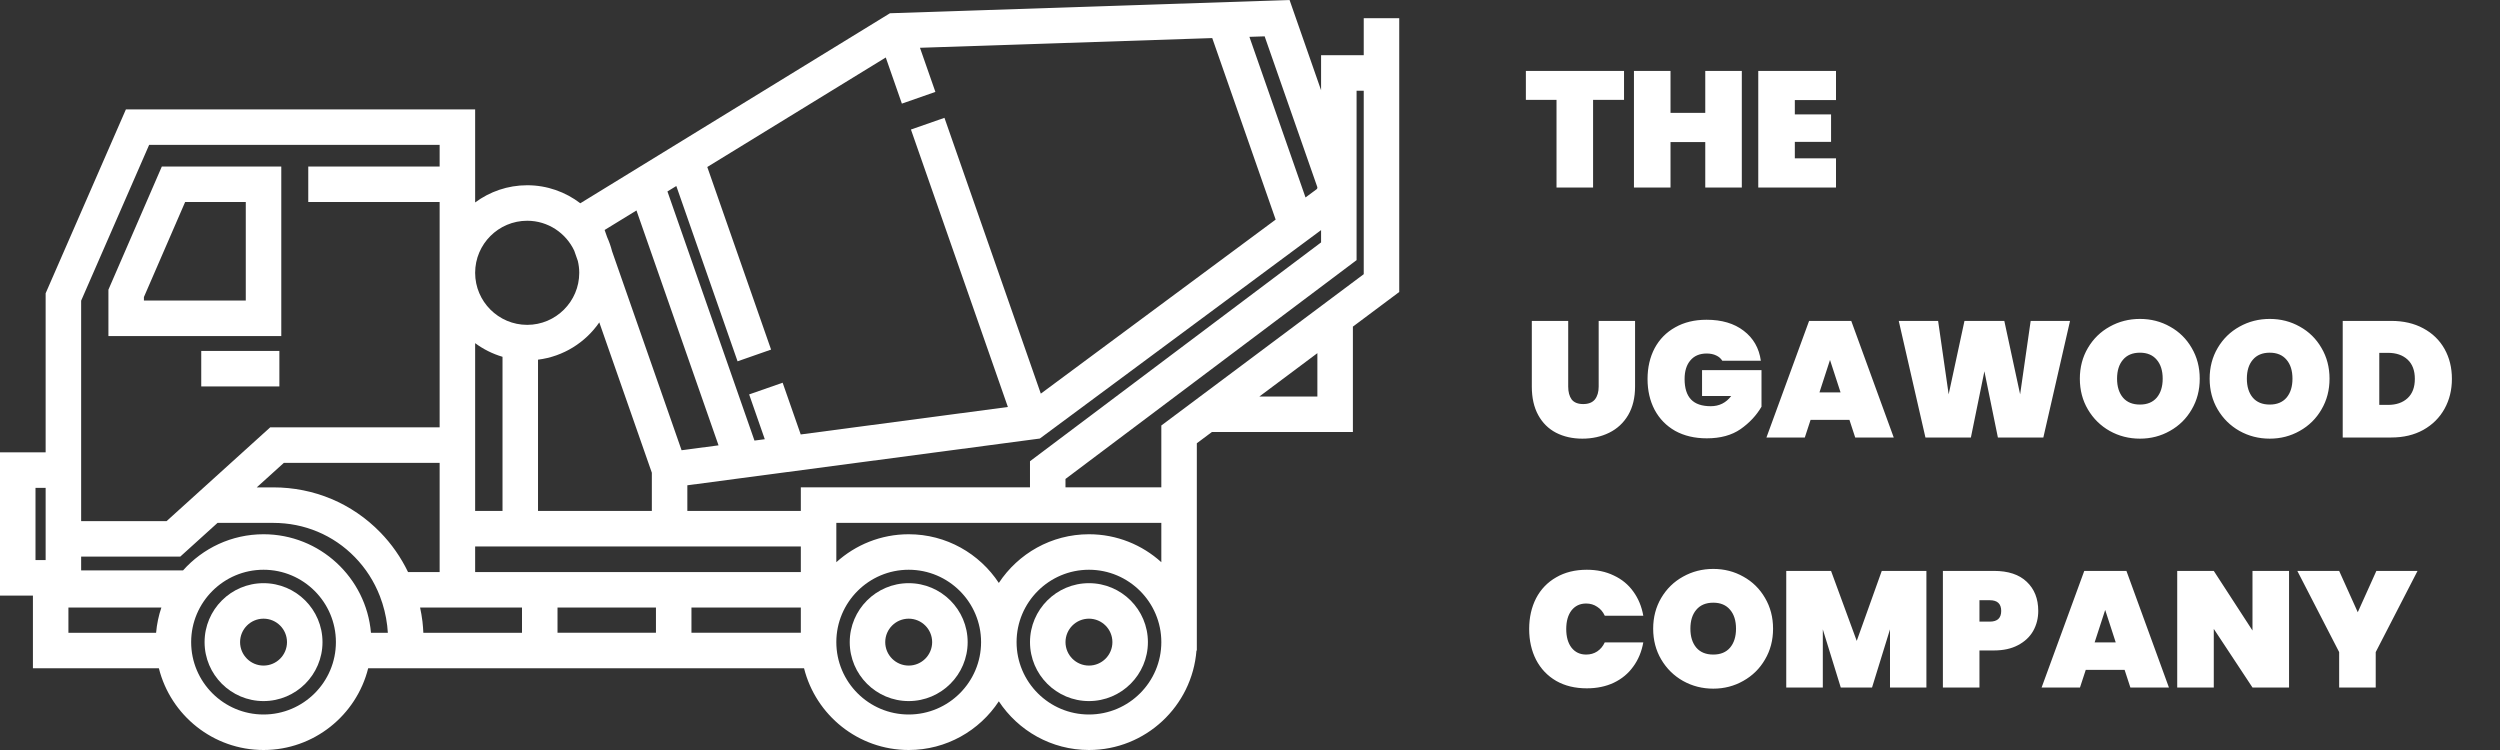 <svg width="160" height="48" viewBox="0 0 160 48" fill="none" xmlns="http://www.w3.org/2000/svg">
<rect x="0" y="0" width="160" height="48" fill="#333333" stroke="none"/>
<path d="M58.157 37.323C56.076 37.323 54.383 39.016 54.383 41.096C54.383 43.177 56.076 44.869 58.157 44.869C60.237 44.869 61.93 43.177 61.93 41.096C61.93 39.016 60.237 37.323 58.157 37.323ZM58.157 42.597C57.329 42.597 56.655 41.924 56.655 41.096C56.655 40.268 57.329 39.595 58.157 39.595C58.984 39.595 59.658 40.268 59.658 41.096C59.658 41.924 58.984 42.597 58.157 42.597Z" fill="white"/>
<path d="M16.866 37.323C14.786 37.323 13.093 39.016 13.093 41.096C13.093 43.177 14.786 44.869 16.866 44.869C18.947 44.869 20.64 43.177 20.64 41.096C20.64 39.016 18.947 37.323 16.866 37.323ZM16.866 42.597C16.039 42.597 15.365 41.924 15.365 41.096C15.365 40.268 16.039 39.595 16.866 39.595C17.694 39.595 18.368 40.268 18.368 41.096C18.368 41.924 17.694 42.597 16.866 42.597Z" fill="white"/>
<path d="M69.693 37.323C67.612 37.323 65.92 39.016 65.92 41.096C65.92 43.177 67.612 44.869 69.693 44.869C71.773 44.869 73.466 43.177 73.466 41.096C73.466 39.016 71.774 37.323 69.693 37.323ZM69.693 42.597C68.865 42.597 68.192 41.924 68.192 41.096C68.192 40.268 68.865 39.595 69.693 39.595C70.521 39.595 71.194 40.268 71.194 41.096C71.194 41.924 70.521 42.597 69.693 42.597Z" fill="white"/>
<path d="M18.002 10.656H10.358L6.939 18.539V21.508H18.002V10.656ZM15.73 19.235H9.211V19.011L11.849 12.928H15.73V19.235Z" fill="white"/>
<path d="M17.88 22.46H12.88V24.732H17.88V22.46Z" fill="white"/>
<path d="M87.279 3.533H84.549V5.775L82.532 0L56.958 0.848L37.14 13.009C36.196 12.287 35.018 11.856 33.741 11.856C32.494 11.856 31.341 12.266 30.409 12.957V7H8.058L2.921 18.77V28.95H0V38.117H2.107V42.77H10.168C10.919 45.771 13.636 48 16.866 48C20.095 48 22.813 45.771 23.563 42.77H27.108V42.769H51.459C52.21 45.77 54.927 48 58.157 48C60.566 48 62.689 46.759 63.925 44.884C65.161 46.759 67.284 48 69.693 48C73.319 48 76.298 45.19 76.574 41.634H76.597V32.327V31.191V28.369L77.559 27.65H86.585V20.904L89.551 18.687V4.669V3.533V1.163H87.279V3.533H87.279ZM74.325 35.981C73.099 34.87 71.474 34.192 69.693 34.192C67.284 34.192 65.161 35.433 63.925 37.308C62.689 35.433 60.566 34.192 58.157 34.192C56.376 34.192 54.751 34.87 53.525 35.981V33.463H74.325L74.325 35.981ZM38.355 20.633L41.718 30.256V32.701H34.433V23.019C36.057 22.817 37.468 21.919 38.355 20.633ZM51.253 36.611H30.409V34.973H51.253V36.611ZM32.161 32.701H30.409V21.962C30.931 22.349 31.523 22.647 32.161 22.835V32.701ZM26.114 36.611C25.66 35.67 25.065 34.816 24.337 34.069C22.53 32.214 20.099 31.192 17.491 31.192H16.432L18.167 29.623H28.137V36.611H26.114ZM27.037 39.772C27.002 39.474 26.948 39.177 26.886 38.883H30.409V38.883H33.408V40.498H27.094C27.082 40.255 27.066 40.012 27.037 39.772ZM35.681 38.883H41.981V40.497H35.681V38.883ZM44.253 38.883H51.253V40.497H44.253V38.883ZM65.919 31.191H51.253V32.701H43.99V31.058L66.549 28.067L84.549 14.727V15.514L65.919 29.519V31.191ZM45.266 10.688L56.689 3.679L57.72 6.632L59.865 5.882L58.878 3.058L77.583 2.437L81.642 14.054L66.612 25.193L60.445 7.541L58.3 8.29L64.504 26.047L51.246 27.805L50.089 24.494L47.945 25.243L48.946 28.11L48.286 28.197L42.716 12.253L43.284 11.905L47.204 23.124L49.349 22.374L45.266 10.688ZM84.305 11.964C84.324 12.019 84.305 12.079 84.259 12.114L83.553 12.637L79.962 2.358L80.937 2.326L84.305 11.964ZM40.734 13.469L45.986 28.502L43.621 28.815L39.173 16.083C39.093 15.769 38.986 15.465 38.855 15.174L38.696 14.719L40.734 13.469ZM33.741 14.128C35.071 14.128 36.219 14.914 36.752 16.045L36.981 16.7C37.039 16.945 37.072 17.198 37.072 17.46C37.072 19.296 35.577 20.791 33.74 20.791C31.905 20.791 30.411 19.299 30.409 17.463V17.456C30.411 15.62 31.905 14.128 33.741 14.128ZM5.193 19.244L9.545 9.272H28.137V10.656H19.729V12.928H28.137V17.452C28.137 17.455 28.137 17.457 28.137 17.459C28.137 17.462 28.137 17.464 28.137 17.467V27.351H17.292L10.661 33.352H5.193V28.95H5.193L5.193 19.244ZM2.272 31.222H2.921V35.845H2.272V31.222ZM4.379 38.883H10.328C10.154 39.397 10.038 39.938 9.99 40.498H4.379V38.883ZM16.866 45.728C14.312 45.728 12.234 43.65 12.234 41.096C12.234 38.542 14.312 36.464 16.866 36.464C19.42 36.464 21.498 38.542 21.498 41.096C21.498 43.65 19.42 45.728 16.866 45.728ZM23.742 40.499C23.438 36.971 20.471 34.192 16.866 34.192C14.819 34.192 12.979 35.088 11.714 36.507H5.193V35.624H11.536L13.922 33.465H17.491C19.48 33.465 21.334 34.242 22.71 35.656C23.407 36.37 23.947 37.212 24.314 38.157C24.547 38.761 24.704 39.395 24.781 40.039C24.799 40.191 24.813 40.344 24.822 40.499H23.742ZM58.157 45.728C55.603 45.728 53.525 43.65 53.525 41.096C53.525 38.542 55.603 36.464 58.157 36.464C60.711 36.464 62.789 38.542 62.789 41.096C62.789 43.65 60.711 45.728 58.157 45.728ZM69.693 45.728C67.139 45.728 65.061 43.65 65.061 41.096C65.061 38.542 67.139 36.464 69.693 36.464C72.247 36.464 74.325 38.542 74.325 41.096C74.325 43.65 72.247 45.728 69.693 45.728ZM84.312 25.378H80.598L84.312 22.602V25.378ZM87.279 17.548L74.325 27.231V31.191H68.191V30.653L86.821 16.649V5.805H87.279V17.548Z" fill="white"/>
<path d="M103.938 4.538V6.393H101.957V12H99.617V6.393H97.656V4.538H103.938ZM111.476 4.538V12H109.137V9.091H106.913V12H104.573V4.538H106.913V7.225H109.137V4.538H111.476ZM114.869 6.403V7.32H117.188V9.08H114.869V10.134H117.504V12H112.529V4.538H117.504V6.403H114.869ZM100.365 20.538V24.743C100.365 25.087 100.439 25.361 100.586 25.565C100.741 25.762 100.987 25.86 101.324 25.86C101.661 25.86 101.911 25.762 102.073 25.565C102.234 25.361 102.315 25.087 102.315 24.743V20.538H104.644V24.743C104.644 25.453 104.497 26.061 104.202 26.567C103.906 27.066 103.502 27.441 102.989 27.694C102.477 27.947 101.904 28.074 101.271 28.074C100.639 28.074 100.077 27.947 99.585 27.694C99.1 27.441 98.721 27.066 98.447 26.567C98.173 26.068 98.036 25.46 98.036 24.743V20.538H100.365ZM110.228 23.088C110.136 22.941 110.006 22.828 109.838 22.751C109.669 22.667 109.465 22.625 109.227 22.625C108.777 22.625 108.429 22.772 108.183 23.067C107.937 23.355 107.814 23.752 107.814 24.258C107.814 24.841 107.951 25.277 108.225 25.565C108.499 25.853 108.921 25.997 109.49 25.997C110.031 25.997 110.467 25.78 110.797 25.344H108.931V23.689H112.736V26.029C112.413 26.584 111.967 27.062 111.398 27.462C110.829 27.856 110.108 28.053 109.237 28.053C108.464 28.053 107.79 27.895 107.213 27.578C106.644 27.255 106.205 26.805 105.896 26.229C105.594 25.653 105.443 24.996 105.443 24.258C105.443 23.52 105.594 22.863 105.896 22.287C106.205 21.711 106.644 21.265 107.213 20.949C107.783 20.625 108.45 20.464 109.216 20.464C110.193 20.464 110.987 20.699 111.598 21.17C112.216 21.641 112.582 22.28 112.694 23.088H110.228ZM118.364 26.872H115.877L115.508 28H113.052L115.782 20.538H118.48L121.199 28H118.733L118.364 26.872ZM117.795 25.112L117.12 23.036L116.446 25.112H117.795ZM132.482 20.538L130.774 28H127.865L127.001 23.763L126.137 28H123.228L121.52 20.538H124.039L124.714 25.238L125.726 20.538H128.276L129.288 25.238L129.963 20.538H132.482ZM136.957 28.074C136.255 28.074 135.608 27.909 135.018 27.578C134.435 27.248 133.971 26.791 133.627 26.208C133.282 25.625 133.11 24.968 133.11 24.237C133.11 23.506 133.282 22.849 133.627 22.266C133.971 21.683 134.435 21.23 135.018 20.907C135.608 20.576 136.255 20.411 136.957 20.411C137.66 20.411 138.303 20.576 138.886 20.907C139.469 21.23 139.93 21.683 140.267 22.266C140.611 22.849 140.783 23.506 140.783 24.237C140.783 24.968 140.611 25.625 140.267 26.208C139.93 26.791 139.466 27.248 138.876 27.578C138.292 27.909 137.653 28.074 136.957 28.074ZM136.957 25.892C137.421 25.892 137.779 25.744 138.032 25.449C138.285 25.147 138.412 24.743 138.412 24.237C138.412 23.724 138.285 23.32 138.032 23.025C137.779 22.723 137.421 22.572 136.957 22.572C136.486 22.572 136.125 22.723 135.872 23.025C135.619 23.32 135.492 23.724 135.492 24.237C135.492 24.743 135.619 25.147 135.872 25.449C136.125 25.744 136.486 25.892 136.957 25.892ZM145.264 28.074C144.561 28.074 143.915 27.909 143.324 27.578C142.741 27.248 142.277 26.791 141.933 26.208C141.589 25.625 141.417 24.968 141.417 24.237C141.417 23.506 141.589 22.849 141.933 22.266C142.277 21.683 142.741 21.23 143.324 20.907C143.915 20.576 144.561 20.411 145.264 20.411C145.966 20.411 146.609 20.576 147.193 20.907C147.776 21.23 148.236 21.683 148.573 22.266C148.918 22.849 149.09 23.506 149.09 24.237C149.09 24.968 148.918 25.625 148.573 26.208C148.236 26.791 147.772 27.248 147.182 27.578C146.599 27.909 145.959 28.074 145.264 28.074ZM145.264 25.892C145.727 25.892 146.086 25.744 146.339 25.449C146.592 25.147 146.718 24.743 146.718 24.237C146.718 23.724 146.592 23.32 146.339 23.025C146.086 22.723 145.727 22.572 145.264 22.572C144.793 22.572 144.431 22.723 144.178 23.025C143.925 23.32 143.799 23.724 143.799 24.237C143.799 24.743 143.925 25.147 144.178 25.449C144.431 25.744 144.793 25.892 145.264 25.892ZM153.043 20.538C153.823 20.538 154.505 20.696 155.088 21.012C155.678 21.328 156.131 21.767 156.448 22.329C156.764 22.892 156.922 23.531 156.922 24.248C156.922 24.957 156.764 25.597 156.448 26.166C156.131 26.735 155.678 27.185 155.088 27.515C154.505 27.838 153.823 28 153.043 28H149.934V20.538H153.043ZM152.832 25.913C153.359 25.913 153.777 25.769 154.087 25.481C154.396 25.193 154.55 24.782 154.55 24.248C154.55 23.714 154.396 23.303 154.087 23.015C153.777 22.727 153.359 22.582 152.832 22.582H152.274V25.913H152.832ZM97.867 40.258C97.867 39.52 98.015 38.864 98.31 38.287C98.612 37.711 99.04 37.265 99.596 36.949C100.151 36.626 100.804 36.464 101.556 36.464C102.202 36.464 102.779 36.587 103.285 36.833C103.798 37.072 104.212 37.413 104.528 37.855C104.852 38.298 105.066 38.814 105.171 39.405H102.705C102.592 39.159 102.431 38.969 102.22 38.835C102.016 38.695 101.781 38.625 101.514 38.625C101.12 38.625 100.808 38.772 100.576 39.067C100.351 39.362 100.239 39.759 100.239 40.258C100.239 40.757 100.351 41.154 100.576 41.449C100.808 41.744 101.12 41.892 101.514 41.892C101.781 41.892 102.016 41.825 102.22 41.692C102.431 41.551 102.592 41.358 102.705 41.112H105.171C105.066 41.702 104.852 42.219 104.528 42.661C104.212 43.104 103.798 43.448 103.285 43.694C102.779 43.933 102.202 44.053 101.556 44.053C100.804 44.053 100.151 43.895 99.596 43.578C99.04 43.255 98.612 42.806 98.31 42.229C98.015 41.653 97.867 40.996 97.867 40.258ZM109.65 44.074C108.947 44.074 108.301 43.909 107.711 43.578C107.127 43.248 106.664 42.791 106.319 42.208C105.975 41.625 105.803 40.968 105.803 40.237C105.803 39.506 105.975 38.849 106.319 38.266C106.664 37.683 107.127 37.23 107.711 36.907C108.301 36.576 108.947 36.411 109.65 36.411C110.353 36.411 110.996 36.576 111.579 36.907C112.162 37.23 112.622 37.683 112.96 38.266C113.304 38.849 113.476 39.506 113.476 40.237C113.476 40.968 113.304 41.625 112.96 42.208C112.622 42.791 112.159 43.248 111.568 43.578C110.985 43.909 110.346 44.074 109.65 44.074ZM109.65 41.892C110.114 41.892 110.472 41.744 110.725 41.449C110.978 41.147 111.105 40.743 111.105 40.237C111.105 39.724 110.978 39.32 110.725 39.025C110.472 38.723 110.114 38.572 109.65 38.572C109.179 38.572 108.817 38.723 108.564 39.025C108.311 39.32 108.185 39.724 108.185 40.237C108.185 40.743 108.311 41.147 108.564 41.449C108.817 41.744 109.179 41.892 109.65 41.892ZM123.29 36.538V44H120.96V40.279L119.811 44H117.809L116.66 40.279V44H114.32V36.538H117.187L118.831 41.017L120.433 36.538H123.29ZM130.448 39.099C130.448 39.57 130.339 39.998 130.121 40.385C129.904 40.764 129.58 41.066 129.152 41.291C128.73 41.516 128.217 41.629 127.613 41.629H126.685V44H124.345V36.538H127.613C128.526 36.538 129.226 36.77 129.71 37.233C130.202 37.697 130.448 38.319 130.448 39.099ZM127.349 39.784C127.834 39.784 128.077 39.556 128.077 39.099C128.077 38.642 127.834 38.414 127.349 38.414H126.685V39.784H127.349ZM135.975 42.872H133.488L133.119 44H130.663L133.393 36.538H136.091L138.811 44H136.344L135.975 42.872ZM135.406 41.112L134.732 39.036L134.057 41.112H135.406ZM146.499 44H144.159L141.682 40.248V44H139.342V36.538H141.682L144.159 40.353V36.538H146.499V44ZM154.723 36.538L152.046 41.734V44H149.706V41.734L147.029 36.538H149.706L150.897 39.183L152.088 36.538H154.723Z" fill="white"/>
</svg>

